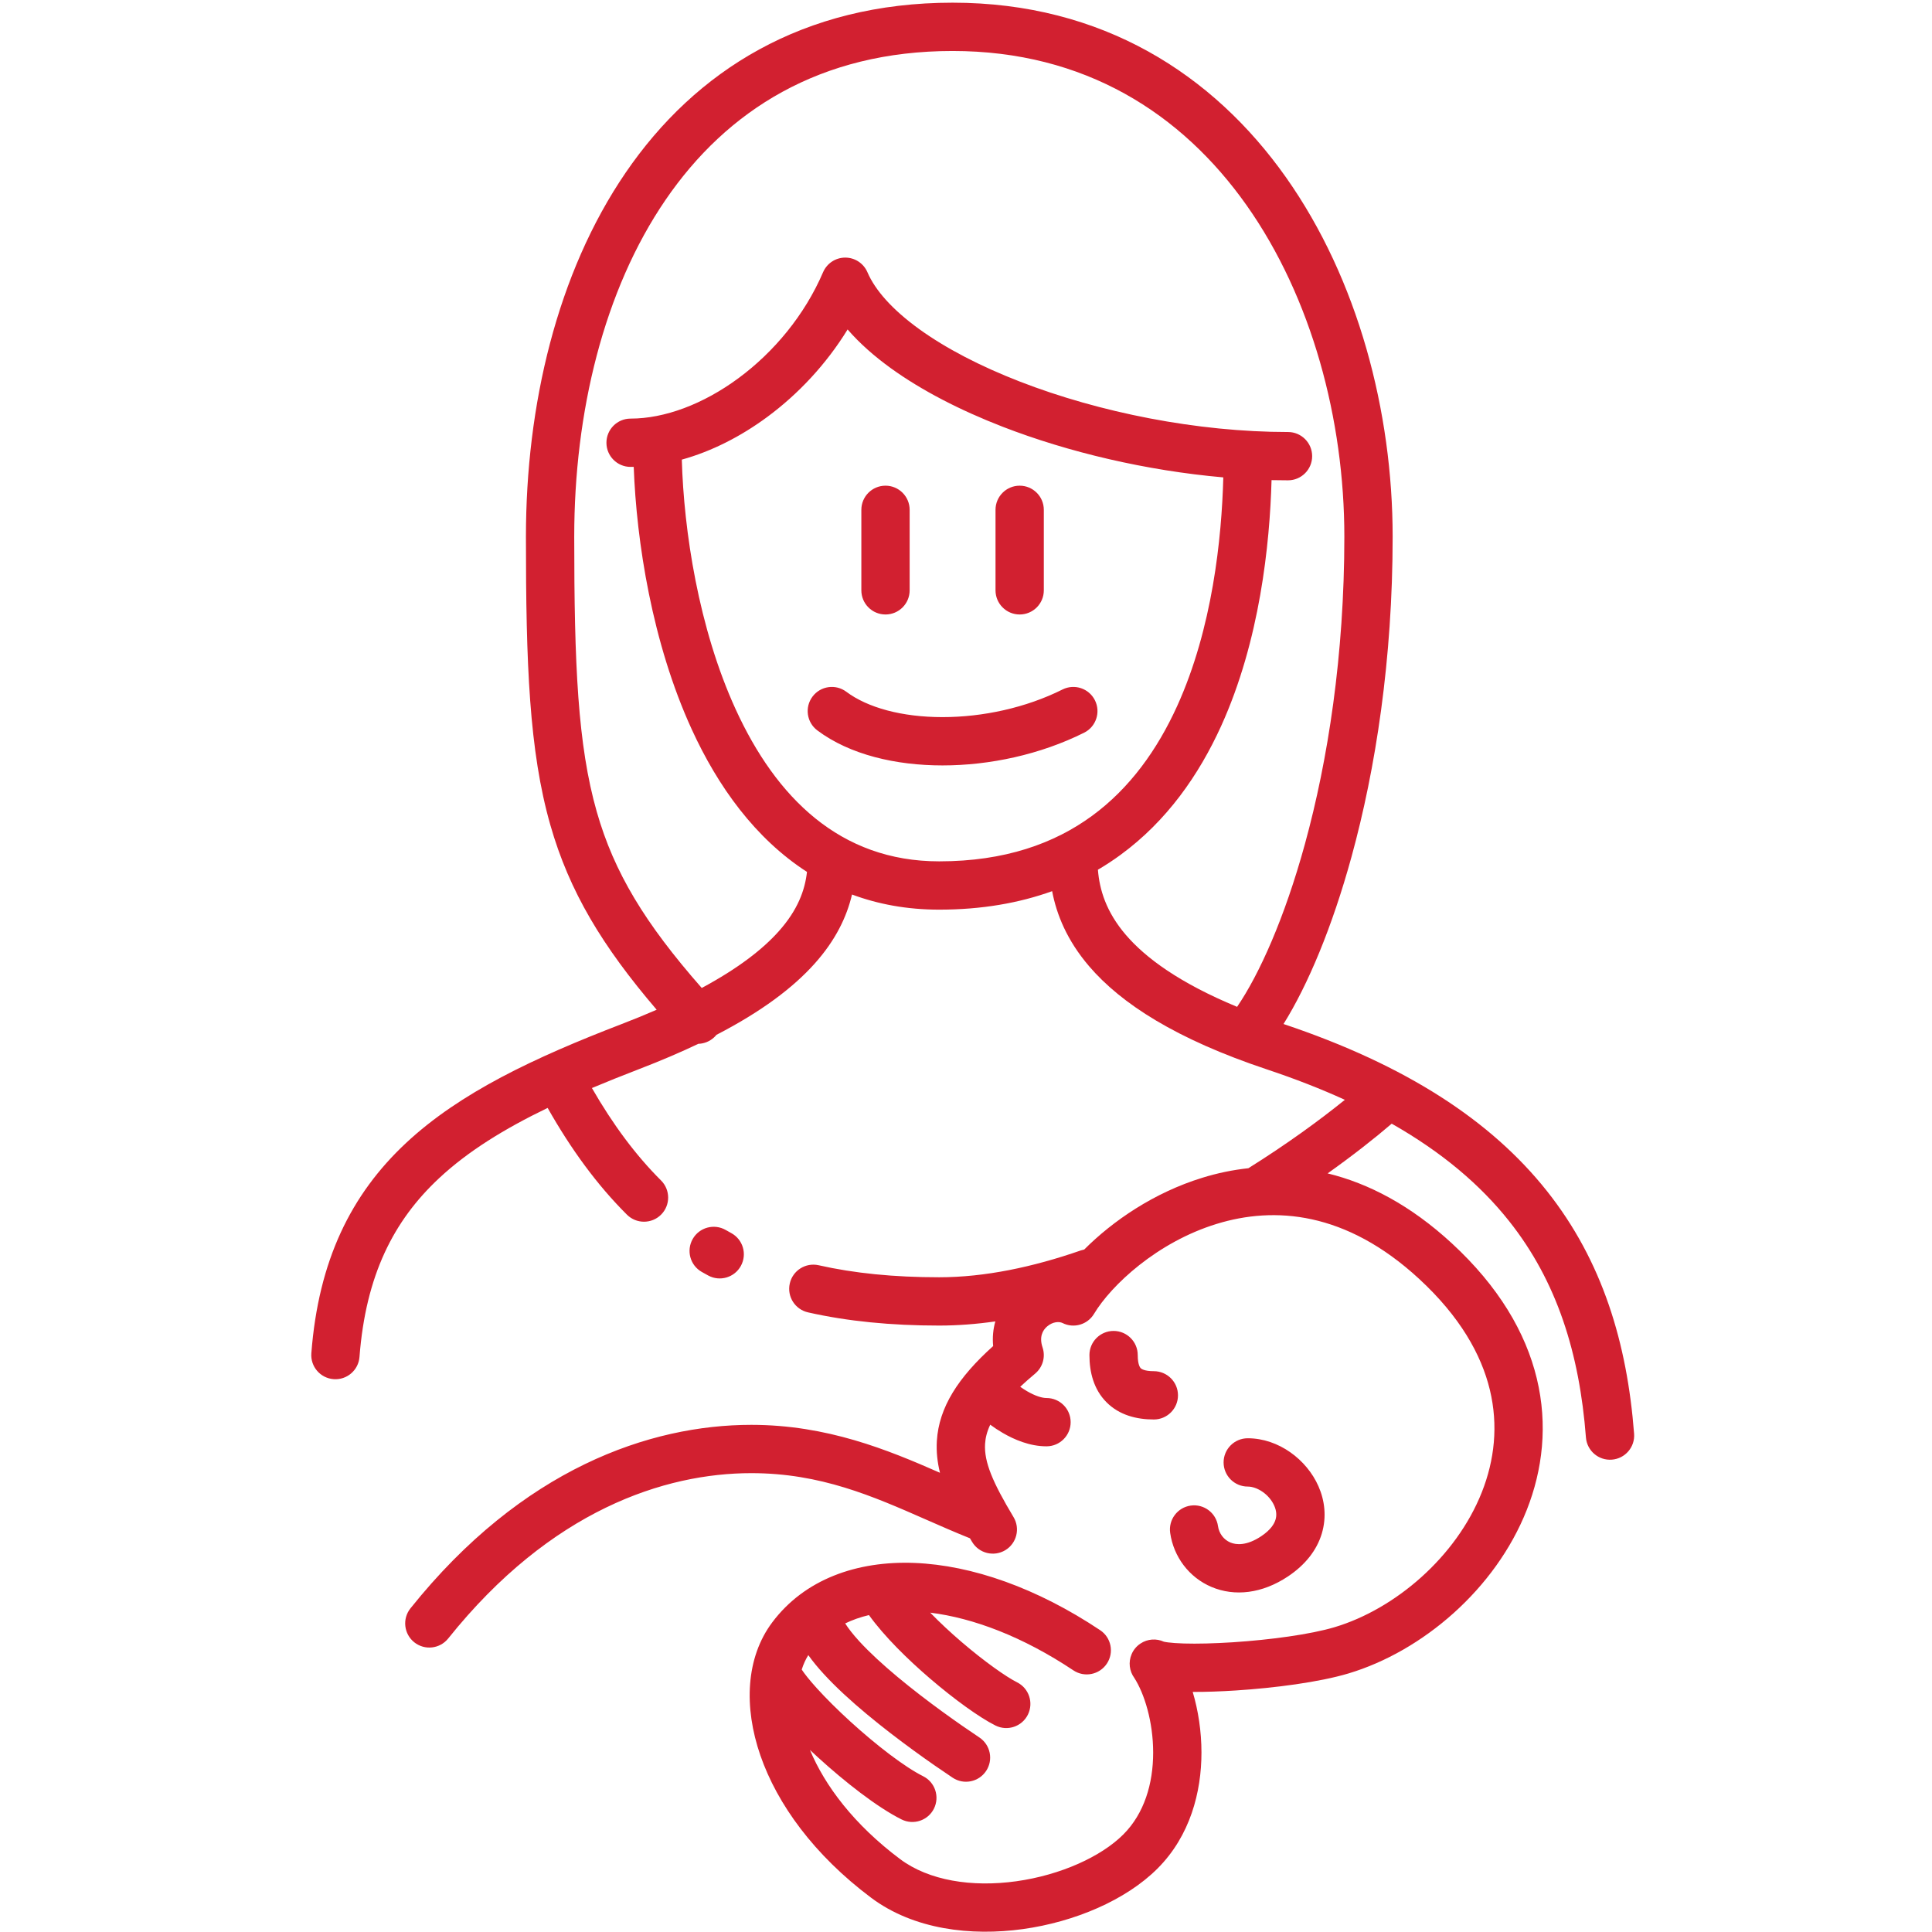 <svg width="72" height="72" viewBox="0 0 72 72" fill="none" xmlns="http://www.w3.org/2000/svg">
<path fill-rule="evenodd" clip-rule="evenodd" d="M24.805 7.446C22.498 10.817 21.4 15.374 21.4 20C21.4 24.765 21.53 27.767 22.24 30.253C22.887 32.516 24.032 34.405 26.152 36.819C27.533 36.076 28.433 35.365 29.017 34.712C29.733 33.912 29.997 33.174 30.074 32.493C28.141 31.247 26.751 29.302 25.782 27.187C24.302 23.959 23.72 20.186 23.617 17.399C23.578 17.4 23.539 17.4 23.5 17.4C23.003 17.4 22.6 16.997 22.6 16.5C22.6 16.003 23.003 15.6 23.5 15.6C24.761 15.6 26.203 15.068 27.527 14.089C28.846 13.114 29.99 11.738 30.673 10.146C30.815 9.815 31.14 9.6 31.5 9.6C31.86 9.6 32.185 9.815 32.327 10.146C32.612 10.811 33.25 11.537 34.254 12.263C35.246 12.98 36.532 13.649 38.013 14.223C40.976 15.372 44.616 16.1 48 16.1C48.497 16.1 48.9 16.503 48.9 17C48.9 17.497 48.497 17.9 48 17.9C47.797 17.9 47.592 17.898 47.387 17.893C47.321 20.271 46.954 23.875 45.507 27.06C44.68 28.879 43.485 30.596 41.758 31.859C41.489 32.056 41.208 32.241 40.916 32.412C40.975 33.153 41.219 33.978 41.956 34.839C42.687 35.692 43.944 36.627 46.103 37.522C46.927 36.312 47.868 34.233 48.632 31.449C49.486 28.339 50.1 24.419 50.1 20C50.1 15.649 48.888 11.09 46.453 7.645C44.036 4.226 40.42 1.9 35.5 1.9C30.568 1.9 27.087 4.111 24.805 7.446ZM39.21 33.211C39.377 34.089 39.767 35.049 40.589 36.01C41.785 37.405 43.829 38.725 47.216 39.854C48.271 40.206 49.237 40.584 50.119 40.987C49.181 41.746 47.947 42.646 46.524 43.536C45.934 43.599 45.361 43.721 44.813 43.89C43.005 44.445 41.473 45.498 40.406 46.566C40.364 46.575 40.321 46.586 40.279 46.6C38.496 47.22 36.7 47.6 35 47.6C33.315 47.6 31.83 47.451 30.509 47.152C30.024 47.043 29.542 47.347 29.433 47.832C29.323 48.317 29.628 48.799 30.112 48.908C31.589 49.242 33.21 49.4 35 49.4C35.694 49.4 36.394 49.345 37.093 49.245C37.012 49.53 36.981 49.839 37.012 50.164C35.712 51.331 34.992 52.443 34.914 53.694C34.889 54.099 34.934 54.495 35.03 54.886C33.078 54.027 30.817 53.1 28 53.1C24.222 53.1 19.465 54.728 15.297 59.938C14.987 60.326 15.05 60.892 15.438 61.203C15.826 61.513 16.392 61.45 16.703 61.062C20.535 56.272 24.778 54.9 28 54.9C30.576 54.9 32.516 55.753 34.517 56.633C35.052 56.868 35.591 57.105 36.148 57.328L36.205 57.425L36.228 57.463C36.483 57.889 37.036 58.027 37.463 57.772C37.889 57.516 38.027 56.963 37.771 56.537C37.006 55.26 36.668 54.489 36.711 53.806C36.724 53.592 36.778 53.358 36.903 53.094C37.045 53.199 37.204 53.305 37.373 53.403C37.791 53.646 38.37 53.9 39 53.9C39.497 53.9 39.9 53.497 39.9 53C39.9 52.503 39.497 52.1 39 52.1C38.83 52.1 38.576 52.021 38.277 51.847C38.186 51.794 38.1 51.737 38.021 51.681C38.186 51.526 38.37 51.363 38.576 51.191C38.86 50.954 38.971 50.567 38.853 50.215C38.724 49.828 38.85 49.581 39.023 49.433C39.239 49.248 39.479 49.246 39.597 49.305C40.017 49.516 40.529 49.367 40.771 48.963C41.41 47.899 43.117 46.294 45.342 45.611C47.489 44.951 50.153 45.136 52.889 47.662C54.406 49.062 55.204 50.474 55.523 51.797C55.842 53.121 55.696 54.416 55.225 55.607C54.269 58.025 51.992 59.964 49.741 60.639C48.84 60.909 47.338 61.112 45.941 61.203C45.252 61.247 44.615 61.263 44.12 61.248C43.871 61.241 43.672 61.226 43.526 61.207C43.438 61.196 43.392 61.185 43.375 61.181L43.375 61.181L43.373 61.181C43.099 61.056 42.769 61.072 42.501 61.251C42.349 61.352 42.238 61.491 42.172 61.647C42.044 61.946 42.09 62.28 42.271 62.529C42.646 63.111 42.975 64.163 42.975 65.313C42.975 66.47 42.644 67.583 41.864 68.364C41.04 69.188 39.534 69.877 37.876 70.109C36.218 70.34 34.614 70.086 33.54 69.28C31.827 67.996 30.739 66.545 30.185 65.216C30.282 65.307 30.381 65.399 30.481 65.49C31.483 66.403 32.682 67.347 33.598 67.805C34.042 68.027 34.583 67.847 34.805 67.403C35.027 66.958 34.847 66.417 34.403 66.195C33.718 65.853 32.668 65.047 31.694 64.16C31.217 63.725 30.779 63.289 30.435 62.909C30.161 62.606 29.979 62.373 29.878 62.22C29.941 62.02 30.024 61.84 30.123 61.681C30.296 61.925 30.494 62.161 30.696 62.381C31.155 62.883 31.72 63.397 32.299 63.879C33.458 64.845 34.737 65.74 35.501 66.249C35.914 66.525 36.473 66.413 36.749 65.999C37.025 65.586 36.913 65.027 36.499 64.751C35.763 64.26 34.542 63.405 33.451 62.496C32.905 62.041 32.408 61.586 32.023 61.166C31.78 60.9 31.609 60.677 31.498 60.5C31.768 60.369 32.064 60.265 32.383 60.189C32.959 60.99 33.836 61.848 34.664 62.558C35.555 63.322 36.497 64.005 37.098 64.305C37.542 64.527 38.083 64.347 38.305 63.903C38.527 63.458 38.347 62.917 37.903 62.695C37.503 62.495 36.695 61.928 35.836 61.192C35.422 60.837 35.02 60.463 34.667 60.099C36.268 60.297 38.117 60.993 40.001 62.249C40.414 62.525 40.973 62.413 41.249 61.999C41.525 61.586 41.413 61.027 40.999 60.752C38.646 59.182 36.227 58.331 34.082 58.246C31.933 58.162 29.984 58.855 28.78 60.46C27.792 61.777 27.714 63.619 28.337 65.419C28.967 67.24 30.34 69.13 32.46 70.72C34.052 71.914 36.199 72.16 38.124 71.891C40.05 71.623 41.96 70.812 43.136 69.636C44.356 68.417 44.775 66.78 44.775 65.313C44.775 64.527 44.656 63.749 44.449 63.053C44.934 63.055 45.486 63.036 46.058 62.999C47.495 62.906 49.159 62.693 50.258 62.363C53.008 61.538 55.73 59.227 56.899 56.269C57.49 54.773 57.688 53.099 57.273 51.376C56.858 49.652 55.844 47.939 54.11 46.339C52.566 44.913 50.995 44.099 49.477 43.729C50.418 43.06 51.229 42.422 51.865 41.876C53.752 42.948 55.172 44.163 56.233 45.498C58.028 47.755 58.862 50.441 59.103 53.569C59.141 54.065 59.574 54.435 60.069 54.397C60.565 54.359 60.936 53.927 60.898 53.431C60.638 50.059 59.723 46.995 57.642 44.377C55.573 41.774 52.419 39.698 47.833 38.162C48.742 36.705 49.646 34.556 50.368 31.926C51.264 28.661 51.9 24.581 51.9 20C51.9 15.351 50.612 10.41 47.922 6.605C45.214 2.774 41.079 0.1 35.5 0.1C29.932 0.1 25.913 2.639 23.32 6.429C20.752 10.183 19.6 15.126 19.6 20C19.6 24.735 19.72 27.983 20.51 30.747C21.217 33.224 22.446 35.262 24.472 37.63C24.07 37.806 23.639 37.982 23.177 38.16C19.916 39.414 17.148 40.715 15.136 42.592C13.081 44.51 11.868 46.978 11.603 50.431C11.565 50.927 11.935 51.359 12.431 51.397C12.927 51.435 13.359 51.065 13.397 50.569C13.632 47.522 14.669 45.49 16.364 43.908C17.431 42.912 18.779 42.075 20.409 41.289C21.282 42.831 22.251 44.159 23.365 45.268C23.717 45.618 24.287 45.617 24.638 45.265C24.989 44.913 24.987 44.343 24.635 43.992C23.694 43.055 22.846 41.915 22.059 40.548C22.62 40.312 23.208 40.077 23.823 39.84C24.632 39.529 25.364 39.215 26.026 38.9C26.233 38.894 26.44 38.816 26.605 38.666C26.64 38.634 26.672 38.6 26.701 38.565C28.383 37.695 29.556 36.809 30.358 35.913C31.148 35.031 31.558 34.16 31.752 33.336C32.722 33.697 33.802 33.9 35 33.9C36.583 33.9 37.98 33.654 39.21 33.211ZM33 18.1C33.497 18.1 33.9 18.503 33.9 19V22C33.9 22.497 33.497 22.9 33 22.9C32.503 22.9 32.1 22.497 32.1 22V19C32.1 18.503 32.503 18.1 33 18.1ZM38 18.1C38.497 18.1 38.9 18.503 38.9 19V22C38.9 22.497 38.497 22.9 38 22.9C37.503 22.9 37.1 22.497 37.1 22V19C37.1 18.503 37.503 18.1 38 18.1ZM40.805 26.098C41.027 26.542 40.847 27.083 40.403 27.305C38.768 28.122 36.878 28.525 35.125 28.525C33.39 28.525 31.672 28.129 30.46 27.22C30.062 26.922 29.982 26.358 30.28 25.96C30.578 25.562 31.142 25.482 31.54 25.78C32.328 26.371 33.61 26.725 35.125 26.725C36.622 26.725 38.232 26.378 39.597 25.695C40.042 25.473 40.583 25.653 40.805 26.098ZM25.816 46.172C26.062 45.741 26.612 45.591 27.044 45.837C27.112 45.876 27.181 45.915 27.251 45.953C27.688 46.19 27.849 46.736 27.612 47.173C27.375 47.61 26.828 47.772 26.392 47.534C26.311 47.49 26.231 47.446 26.151 47.4C25.719 47.154 25.569 46.604 25.816 46.172ZM42.4 50.5C42.4 50.003 41.997 49.6 41.5 49.6C41.003 49.6 40.6 50.003 40.6 50.5C40.6 51.139 40.76 51.783 41.239 52.261C41.717 52.74 42.361 52.9 43 52.9C43.497 52.9 43.9 52.497 43.9 52C43.9 51.503 43.497 51.1 43 51.1C42.639 51.1 42.533 51.01 42.511 50.989C42.49 50.967 42.4 50.861 42.4 50.5ZM45.6 54.5C45.6 54.003 46.003 53.6 46.5 53.6C47.653 53.6 48.699 54.397 49.135 55.388C49.365 55.908 49.447 56.525 49.26 57.15C49.072 57.777 48.639 58.322 47.999 58.749C47.04 59.389 46.014 59.507 45.149 59.141C44.308 58.785 43.736 58.013 43.609 57.127C43.539 56.635 43.881 56.179 44.373 56.109C44.865 56.039 45.321 56.381 45.391 56.873C45.431 57.154 45.609 57.381 45.851 57.484C46.07 57.576 46.46 57.611 47.001 57.251C47.36 57.012 47.489 56.786 47.535 56.633C47.583 56.476 47.571 56.301 47.488 56.114C47.3 55.687 46.848 55.4 46.5 55.4C46.003 55.4 45.6 54.997 45.6 54.5ZM27.418 26.438C26.028 23.403 25.484 19.768 25.409 17.129C26.52 16.821 27.611 16.265 28.597 15.536C29.75 14.684 30.793 13.572 31.588 12.278C32.038 12.798 32.588 13.28 33.199 13.722C34.348 14.552 35.78 15.288 37.362 15.902C39.829 16.858 42.72 17.538 45.589 17.791C45.529 20.055 45.186 23.416 43.868 26.315C43.132 27.934 42.109 29.372 40.695 30.406C39.291 31.433 37.45 32.1 35 32.1C31.296 32.1 28.918 29.711 27.418 26.438Z" fill="#D22030"/>
</svg>

